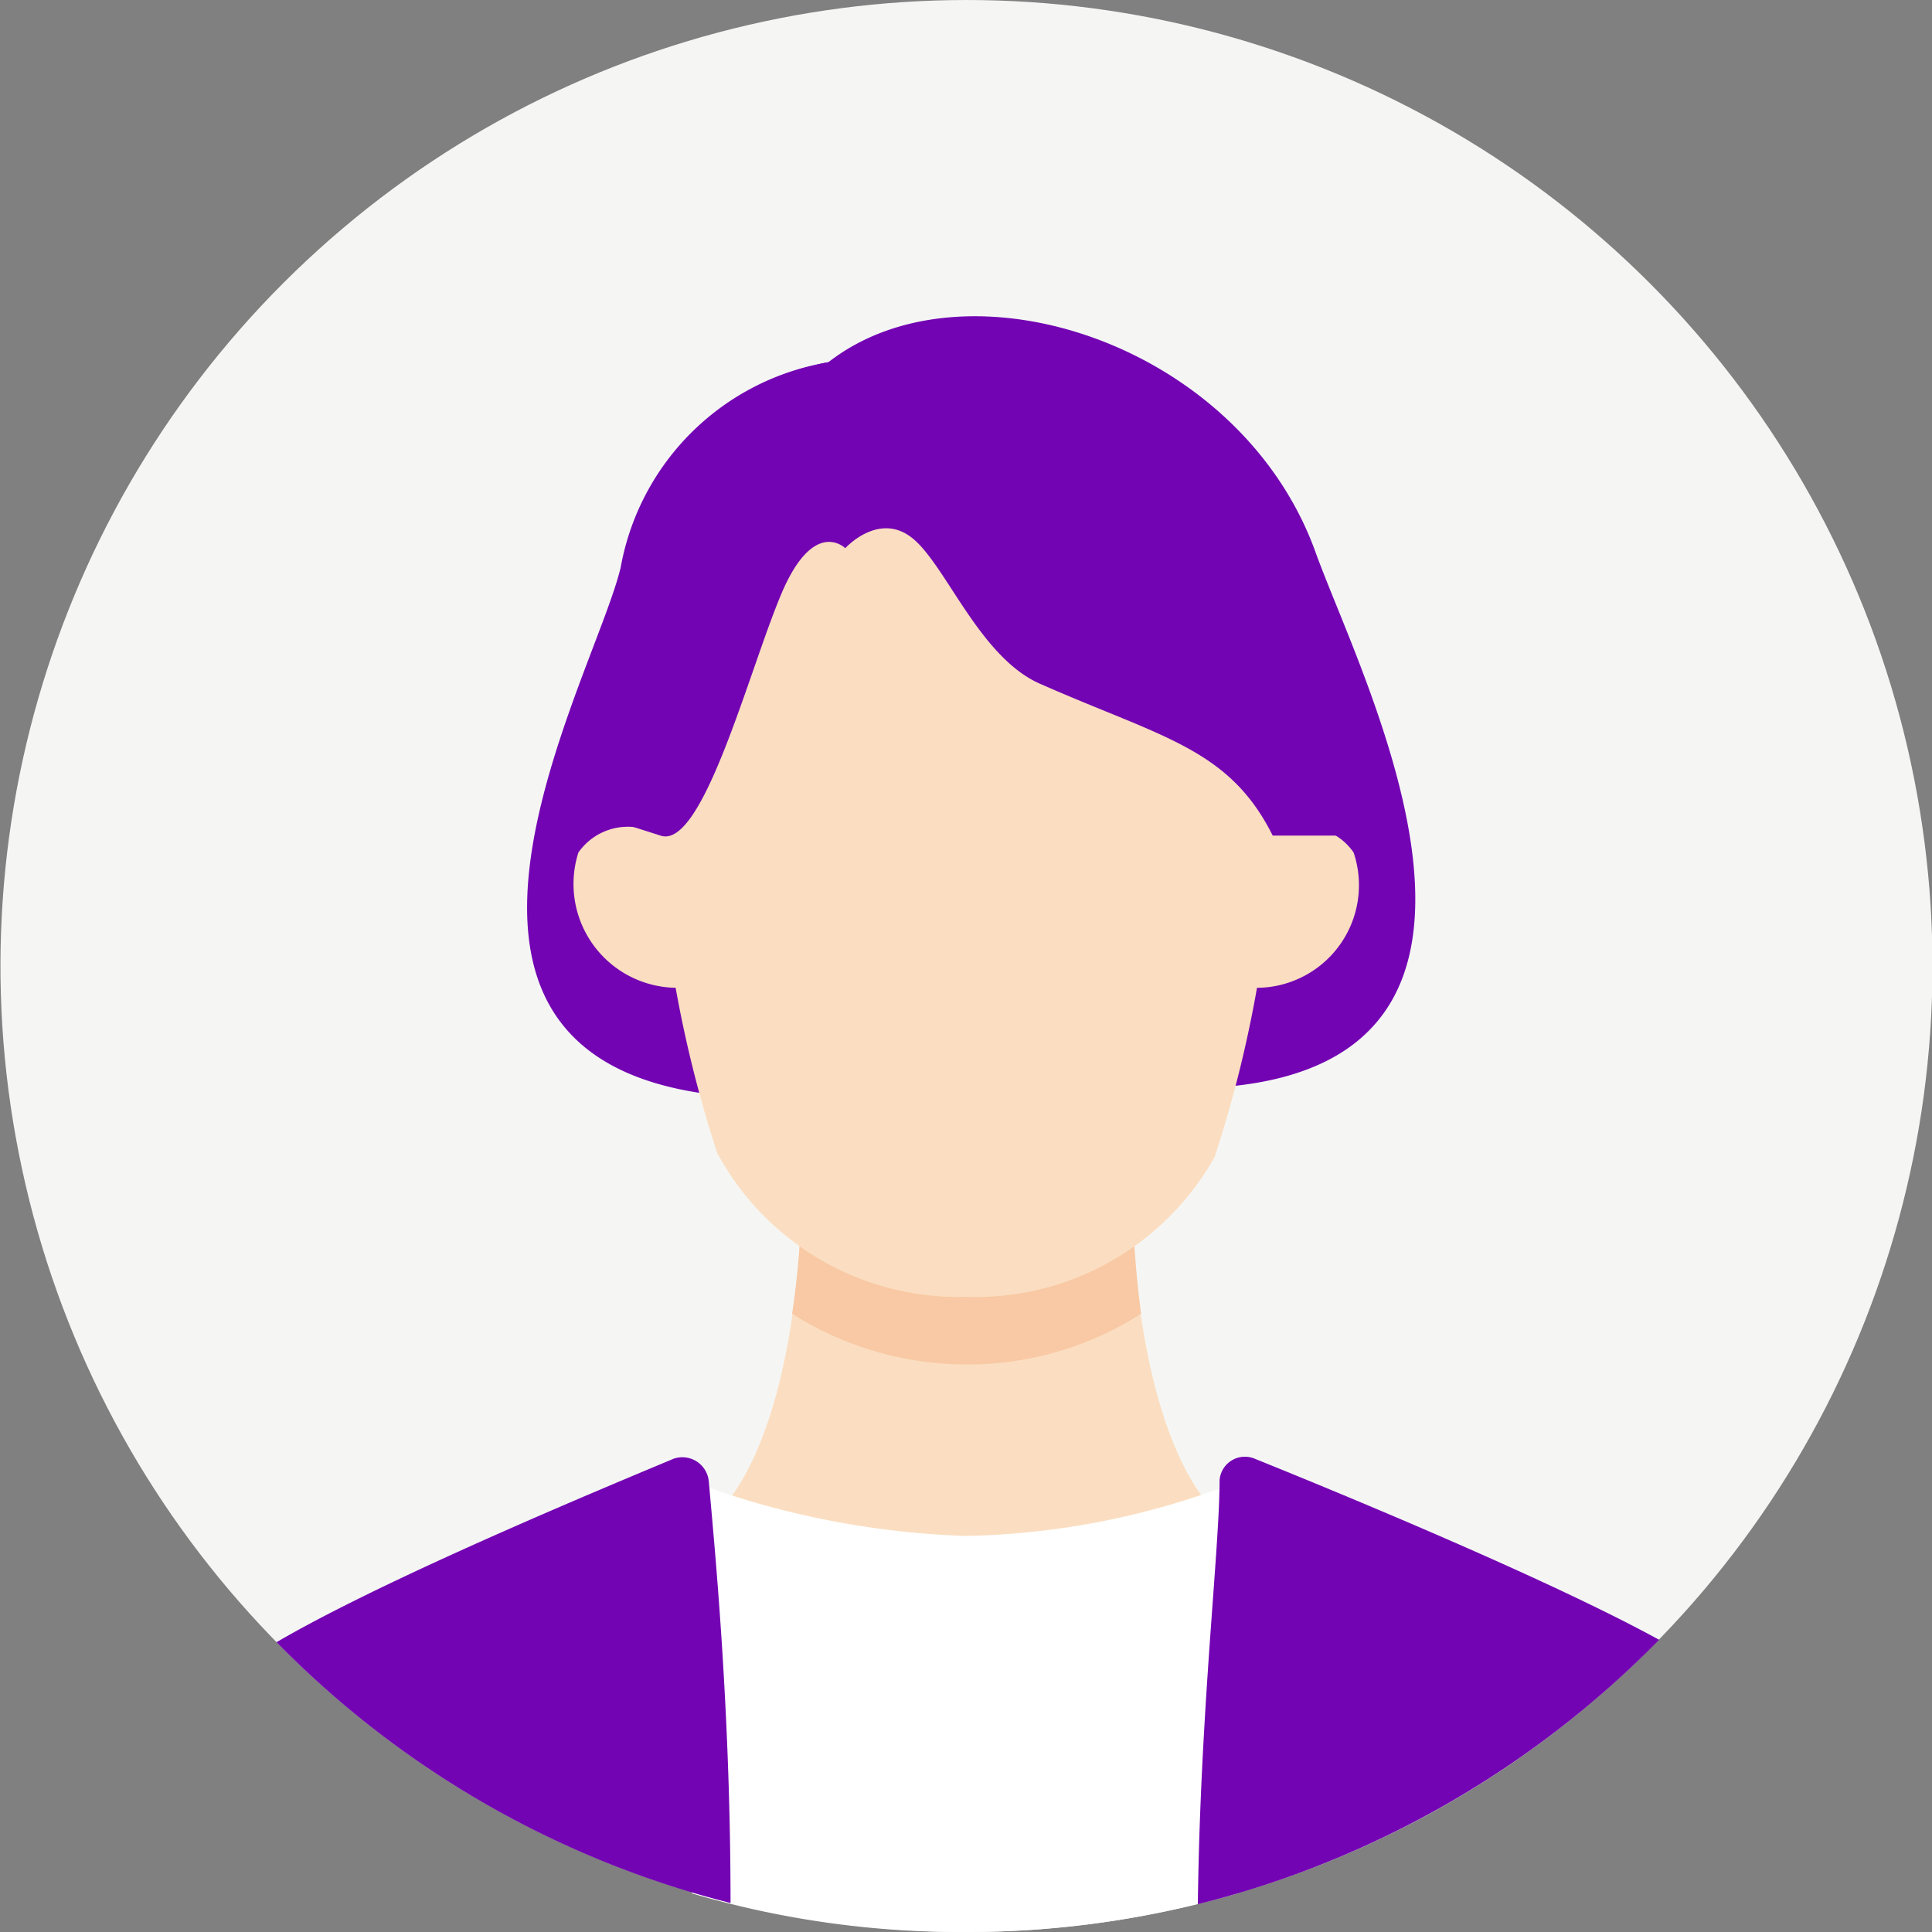 <svg xmlns="http://www.w3.org/2000/svg" viewBox="0 0 16 16"><rect x="0" y="0" width="16" height="16" fill="#808080" stroke="none"/><defs><style>.cls-1{fill:#f5f6f4;}.cls-2{fill:#fbdec1;}.cls-3{fill:#fff;}.cls-4{fill:#7304b3;}.cls-5{fill:#f8c9a4;}</style></defs><g id="レイヤー_2" data-name="レイヤー 2"><g id="画像"><circle class="cls-1" cx="8" cy="8" r="8" transform="translate(-2.15 12.99) rotate(-71.17)"/><path class="cls-2" d="M8,14.3l2.73-1.47c-1.36,0-1.36-2.9-1.36-2.9H6.64s0,2.91-1.36,2.9Z"/><path class="cls-3" d="M8,12.72a7.13,7.13,0,0,1-2.27-.45v3.41A7.86,7.86,0,0,0,8,16a8,8,0,0,0,2.25-.32V12.27A6.48,6.48,0,0,1,8,12.72Z"/><path class="cls-4" d="M5.58,12.08c-.67.28-2.4,1-3.29,1.52a8,8,0,0,0,3.76,2.16c0-1.6-.13-2.93-.18-3.49A.22.22,0,0,0,5.58,12.08Z"/><path class="cls-4" d="M13.74,13.58c-.93-.51-2.68-1.23-3.35-1.5a.21.21,0,0,0-.29.18c0,.57-.16,1.9-.18,3.51A8.09,8.09,0,0,0,13.74,13.58Z"/><path class="cls-5" d="M9.45,10.88a8,8,0,0,1-.07-1H6.64a7.37,7.37,0,0,1-.08,1A2.7,2.7,0,0,0,8,11.3,2.66,2.66,0,0,0,9.45,10.88Z"/><path class="cls-4" d="M10.15,9c2.77-.24,1.11-3.4.74-4.44C10.26,2.84,8,2.11,6.86,3a2.1,2.1,0,0,0-1.72,1.7c-.22.92-2,4,.72,4.36Z"/><path class="cls-2" d="M10.37,8.18a.85.85,0,0,0,.84-1.12.49.49,0,0,0-.66-.14L10.27,7,10.19,8.2Z"/><path class="cls-2" d="M5.64,8.18a.86.86,0,0,1-.85-1.12.5.5,0,0,1,.67-.14L5.74,7,5.82,8.2Z"/><path class="cls-2" d="M10.77,6.15S11.11,2.94,8,2.94,5.23,6.15,5.23,6.15l.36,2a10.17,10.17,0,0,0,.35,1.4A2.27,2.27,0,0,0,8,10.74a2.27,2.27,0,0,0,2.06-1.16,10.17,10.17,0,0,0,.35-1.4Z"/><path class="cls-4" d="M7,4.54s.28-.31.56-.08.56,1,1.07,1.21c1,.44,1.55.53,1.91,1.25l.61,0V6.42s.05-2.27-1.48-3.18A3.09,3.09,0,0,0,6.86,3S5,3.25,5,6.19v.58l.47.15c.35.12.73-1.36,1-2S7,4.54,7,4.54Z"/></g></g></svg>